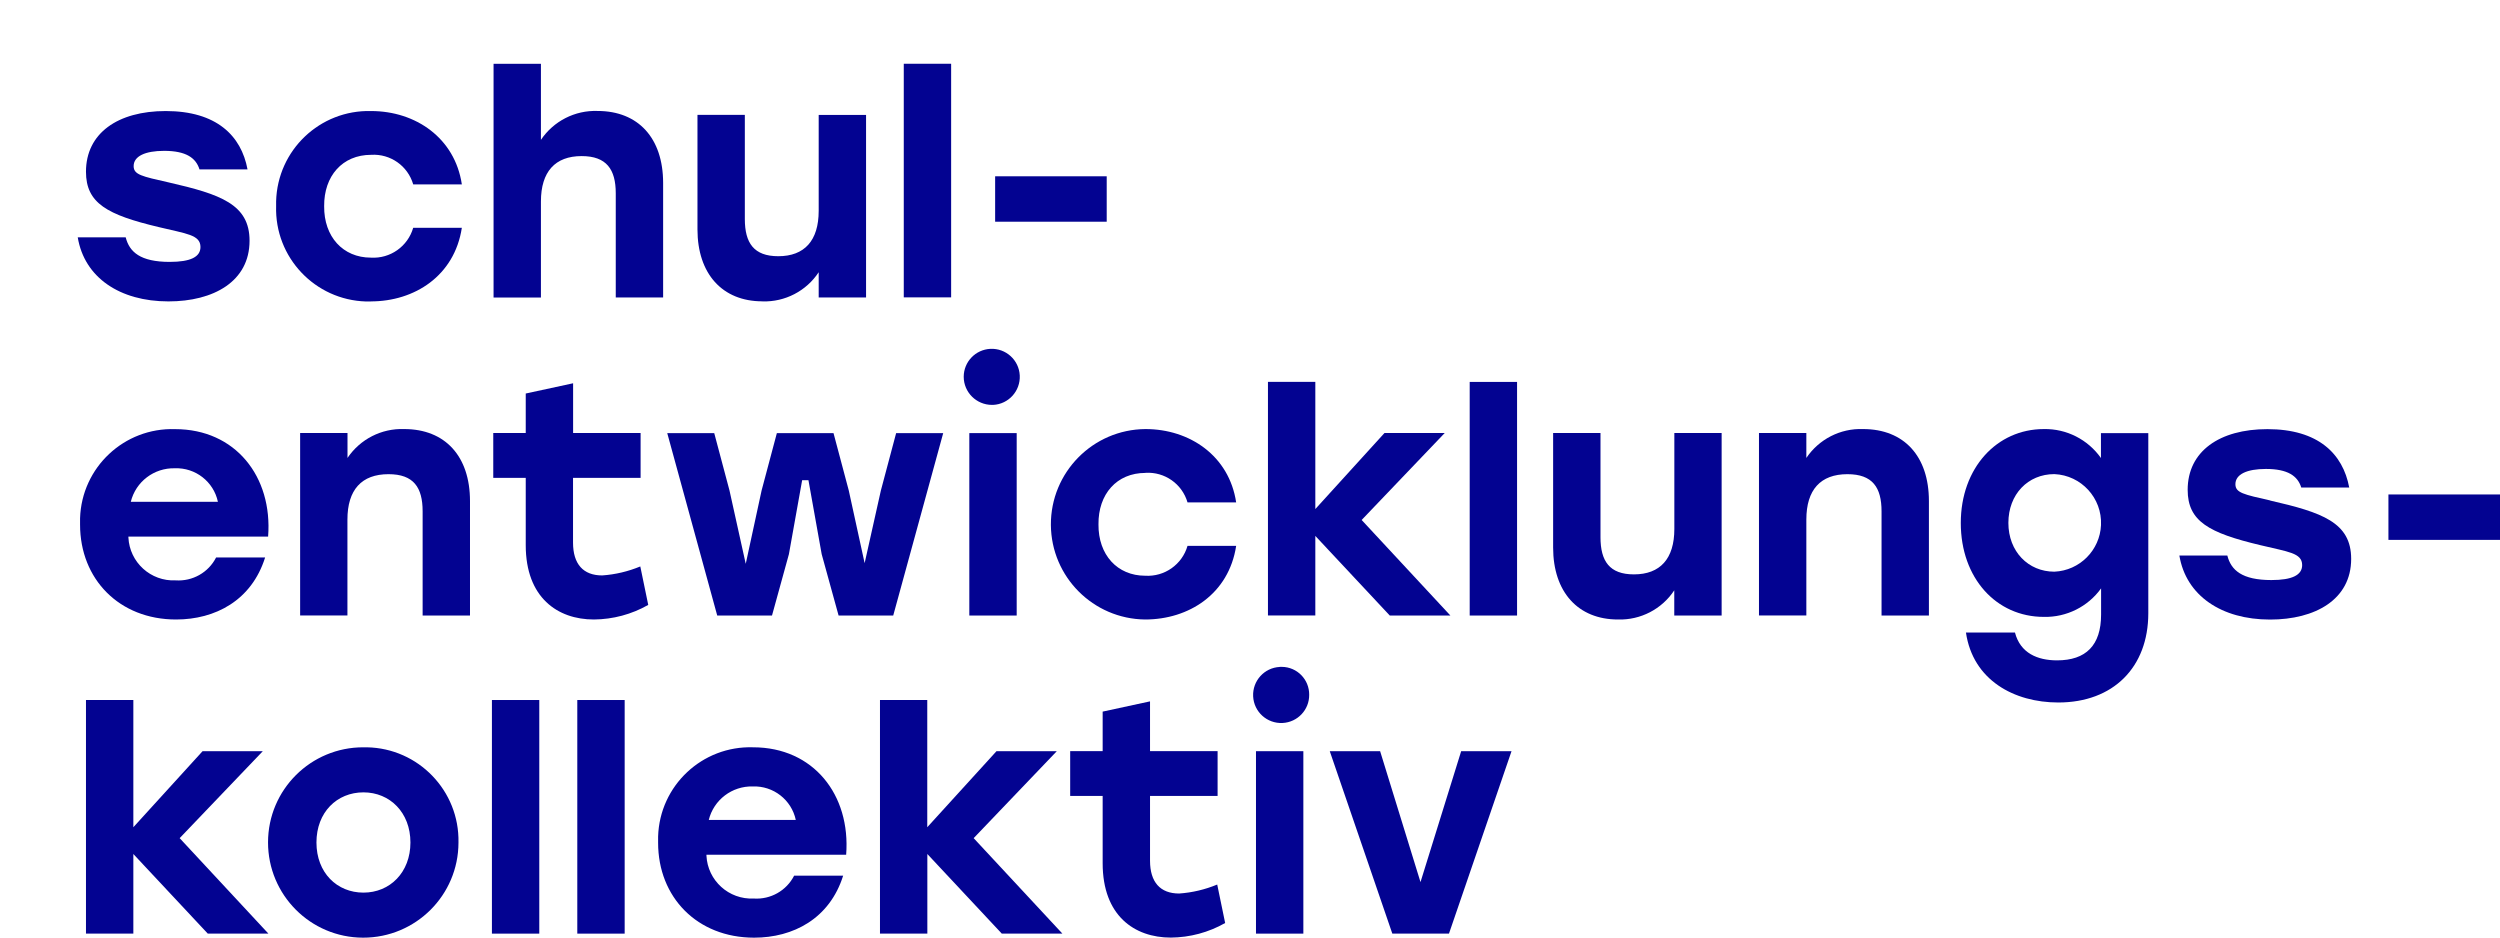 <?xml version="1.0" encoding="UTF-8"?>
<svg id="Ebene_2" data-name="Ebene 2" xmlns="http://www.w3.org/2000/svg" viewBox="0 0 334.1 125.31">
  <defs>
    <style>
      .cls-1 {
        fill: none;
      }

      .cls-1, .cls-2 {
        stroke-width: 0px;
      }

      .cls-2 {
        fill: #030391;
      }
    </style>
  </defs>
  <g id="Ebene_1-2" data-name="Ebene 1">
    <g>
      <g>
        <path class="cls-2" d="m22.69,35c-3.94,0-5.4-1.33-5.89-3.28h-6.41c.89,5.37,5.62,8.56,12.12,8.56,6.02,0,10.84-2.66,10.84-8.11,0-4.88-3.89-6.21-10.84-7.8-3.54-.8-4.65-1.02-4.65-2.17,0-1.33,1.55-2.04,4.07-2.04,2.92,0,4.25.93,4.73,2.48h6.42c-.84-4.52-4.16-7.8-10.93-7.8-6.42,0-10.66,2.97-10.66,8.11,0,4.21,2.83,5.76,9.73,7.4,3.67.89,5.57,1.02,5.57,2.66,0,1.33-1.33,1.99-4.11,1.99h0Z"/>
        <path class="cls-2" d="m49.55,40.28c5.84,0,11.19-3.41,12.17-9.84h-6.5c-.72,2.49-3.07,4.15-5.66,3.99-3.72,0-6.28-2.79-6.24-6.87-.04-4.03,2.43-6.87,6.28-6.87,2.57-.16,4.9,1.48,5.62,3.95h6.5c-.93-6.21-6.19-9.8-12.12-9.8-6.84-.18-12.52,5.22-12.7,12.06v.66c-.2,6.83,5.18,12.53,12.02,12.73h.64,0Z"/>
        <path class="cls-2" d="m72.29,26.93c0-3.99,1.9-6.07,5.44-6.07,3.32,0,4.56,1.77,4.56,4.97v13.92h6.33v-15.3c0-5.99-3.32-9.62-8.76-9.62-3.02-.11-5.88,1.35-7.57,3.86v-10.16h-6.33v31.23h6.33v-12.83Z"/>
        <path class="cls-2" d="m101.89,40.28c3.01.09,5.86-1.38,7.52-3.9v3.37h6.33V15.36h-6.33v12.81c0,3.99-1.9,6.07-5.4,6.07-3.27,0-4.47-1.77-4.47-4.97v-13.92h-6.33v15.3c0,5.94,3.32,9.62,8.67,9.62h0Z"/>
        <rect class="cls-2" x="120.78" y="8.52" width="6.33" height="31.22"/>
        <rect class="cls-2" x="132.99" y="23.56" width="14.91" height="6.07"/>
        <path class="cls-2" d="m35.83,71.71c.62-8.03-4.38-14.36-12.43-14.36h0c-6.8-.22-12.49,5.11-12.7,11.92v.84c0,7.27,5.22,12.68,12.83,12.68,5.22,0,10.09-2.53,11.9-8.29h-6.55c-1.02,2.01-3.15,3.21-5.4,3.06-3.33.16-6.16-2.4-6.32-5.73v-.12h18.67Zm-12.46-9.13c2.75-.1,5.18,1.79,5.75,4.48h-11.64c.66-2.69,3.11-4.55,5.89-4.48Z"/>
        <path class="cls-2" d="m54.01,57.34c-3.02-.11-5.88,1.35-7.57,3.86v-3.33h-6.33v24.38h6.32v-12.81c0-3.99,1.9-6.07,5.49-6.07,3.36,0,4.56,1.77,4.56,4.97v13.92h6.33v-15.3c0-5.99-3.32-9.62-8.8-9.62h0Z"/>
        <path class="cls-2" d="m80.47,76.9c-2.52,0-3.89-1.51-3.89-4.39v-8.65h9.03v-5.99h-9.02v-6.65l-6.33,1.37v5.28h-4.34v5.99h4.34v9c0,7,4.25,9.93,9.11,9.93,2.55-.02,5.05-.69,7.26-1.95l-1.06-5.14c-1.62.67-3.34,1.08-5.09,1.2h0Z"/>
        <polygon class="cls-2" points="103.17 82.26 105.43 74.06 107.2 64.17 108.04 64.17 109.81 74.06 112.07 82.26 119.37 82.26 126.05 57.88 119.76 57.88 117.72 65.55 115.55 75.26 113.43 65.55 111.39 57.88 103.82 57.88 101.78 65.55 99.66 75.35 97.49 65.55 95.45 57.88 89.17 57.88 95.85 82.26 103.16 82.26 103.17 82.26"/>
        <rect class="cls-2" x="129.54" y="57.88" width="6.33" height="24.38"/>
        <path class="cls-2" d="m132.72,54.11c2.07-.1,3.66-1.86,3.56-3.93s-1.86-3.66-3.93-3.56c-1.99.1-3.55,1.73-3.56,3.72,0,2.09,1.7,3.77,3.78,3.77h.16-.01Z"/>
        <path class="cls-2" d="m153.08,63.19c2.57-.16,4.9,1.48,5.62,3.95h6.5c-.93-6.21-6.19-9.8-12.12-9.8-7.03.05-12.68,5.79-12.64,12.81.05,6.94,5.65,12.56,12.59,12.64,5.84,0,11.19-3.41,12.17-9.84h-6.5c-.72,2.49-3.07,4.15-5.66,3.99-3.72,0-6.28-2.79-6.24-6.87-.04-4.03,2.43-6.87,6.28-6.87h0Z"/>
        <polygon class="cls-2" points="175.78 71.62 185.73 82.26 193.83 82.26 181.97 69.49 193.07 57.87 185.02 57.87 175.78 68.03 175.78 51.03 169.45 51.03 169.45 82.25 175.78 82.25 175.78 71.61 175.78 71.62"/>
        <rect class="cls-2" x="196.41" y="51.04" width="6.33" height="31.22"/>
        <path class="cls-2" d="m223.76,70.69c0,3.99-1.9,6.07-5.4,6.07-3.27,0-4.47-1.77-4.47-4.97v-13.92h-6.33v15.3c0,5.94,3.32,9.62,8.67,9.62,3.01.09,5.86-1.38,7.52-3.9v3.37h6.33v-24.39h-6.32v12.81h0Z"/>
        <path class="cls-2" d="m248.97,57.34c-3.02-.11-5.88,1.35-7.57,3.86v-3.33h-6.33v24.38h6.33v-12.81c0-3.99,1.9-6.07,5.49-6.07,3.36,0,4.56,1.77,4.56,4.97v13.92h6.33v-15.3c0-5.99-3.32-9.62-8.8-9.62h0Z"/>
        <path class="cls-2" d="m280.77,57.88v3.33c-1.74-2.47-4.6-3.93-7.63-3.87-6.28,0-11.1,5.19-11.1,12.55s4.73,12.55,11.1,12.55c3.02.07,5.89-1.36,7.65-3.81v3.5c0,4.12-2.03,6.12-5.89,6.12-2.61,0-4.91-.97-5.62-3.72h-6.55c.93,6.38,6.46,9.35,12.34,9.35,7.34,0,12.03-4.7,12.03-11.93v-24.07h-6.33Zm-6.22,18.52c-3.5,0-6.15-2.7-6.15-6.52s2.61-6.52,6.15-6.52c3.6.16,6.39,3.21,6.23,6.81-.15,3.37-2.85,6.08-6.23,6.23Z"/>
        <path class="cls-2" d="m303.39,66.88c-3.54-.8-4.65-1.02-4.65-2.17,0-1.33,1.55-2.04,4.07-2.04,2.92,0,4.25.93,4.73,2.48h6.41c-.84-4.52-4.16-7.8-10.93-7.8-6.42,0-10.66,2.97-10.66,8.11,0,4.21,2.83,5.76,9.73,7.4,3.67.89,5.57,1.02,5.57,2.66,0,1.33-1.33,2-4.11,2-3.94,0-5.4-1.33-5.89-3.28h-6.41c.89,5.36,5.62,8.56,12.12,8.56,6.02,0,10.84-2.66,10.84-8.11,0-4.88-3.89-6.21-10.84-7.8h.02Z"/>
        <rect class="cls-2" x="319.19" y="66.08" width="14.91" height="6.07"/>
        <polygon class="cls-2" points="35.12 100.39 27.07 100.39 17.82 110.55 17.82 93.55 11.49 93.55 11.49 124.77 17.82 124.77 17.82 114.13 27.77 124.77 35.87 124.77 24.01 112.01 35.12 100.39"/>
        <path class="cls-2" d="m49.04,99.87h-.47c-7.03-.02-12.74,5.66-12.75,12.69-.01,7.03,5.67,12.74,12.7,12.75,7.03.01,12.74-5.67,12.75-12.7v-.02c.14-6.89-5.34-12.59-12.23-12.72Zm-.47,19.42c-3.54,0-6.28-2.66-6.28-6.7s2.74-6.7,6.28-6.7,6.28,2.7,6.28,6.7-2.74,6.7-6.28,6.7Z"/>
        <rect class="cls-2" x="65.74" y="93.55" width="6.33" height="31.22"/>
        <rect class="cls-2" x="77.15" y="93.55" width="6.33" height="31.22"/>
        <path class="cls-2" d="m113.08,114.23c.62-8.02-4.38-14.36-12.43-14.36h0c-6.8-.22-12.49,5.11-12.7,11.92v.84c0,7.27,5.22,12.68,12.83,12.68,5.22,0,10.09-2.53,11.9-8.29h-6.55c-1.02,2.01-3.15,3.21-5.4,3.06-3.33.16-6.16-2.4-6.32-5.73v-.12h18.67Zm-12.48-9.13c2.75-.1,5.18,1.79,5.75,4.48h-11.63c.66-2.69,3.11-4.55,5.88-4.48Z"/>
        <polygon class="cls-2" points="141.22 100.39 133.17 100.39 123.92 110.55 123.92 93.55 117.6 93.55 117.6 124.77 123.93 124.77 123.93 114.13 133.88 124.77 141.98 124.77 130.12 112.01 141.23 100.39 141.22 100.39"/>
        <path class="cls-2" d="m157.58,119.41c-2.52,0-3.89-1.51-3.89-4.39v-8.65h9.03v-5.99h-9.03v-6.65l-6.33,1.37v5.28h-4.34v5.99h4.34v9c0,7.01,4.25,9.93,9.11,9.93,2.55-.02,5.05-.69,7.26-1.95l-1.06-5.14c-1.62.67-3.34,1.08-5.09,1.2h0Z"/>
        <rect class="cls-2" x="167.85" y="100.39" width="6.33" height="24.38"/>
        <path class="cls-2" d="m171.03,89.13c-2.07.1-3.66,1.86-3.56,3.93s1.86,3.66,3.93,3.56c2.01-.1,3.58-1.76,3.56-3.77.02-2.04-1.61-3.71-3.65-3.73h-.29,0Z"/>
        <polygon class="cls-2" points="189.84 117.9 184.44 100.39 177.71 100.39 186.07 124.77 193.64 124.77 202 100.39 195.27 100.39 189.83 117.9 189.84 117.9"/>
      </g>
      <rect class="cls-1" width="334.1" height="125.31"/>
    </g>
  </g>
</svg>